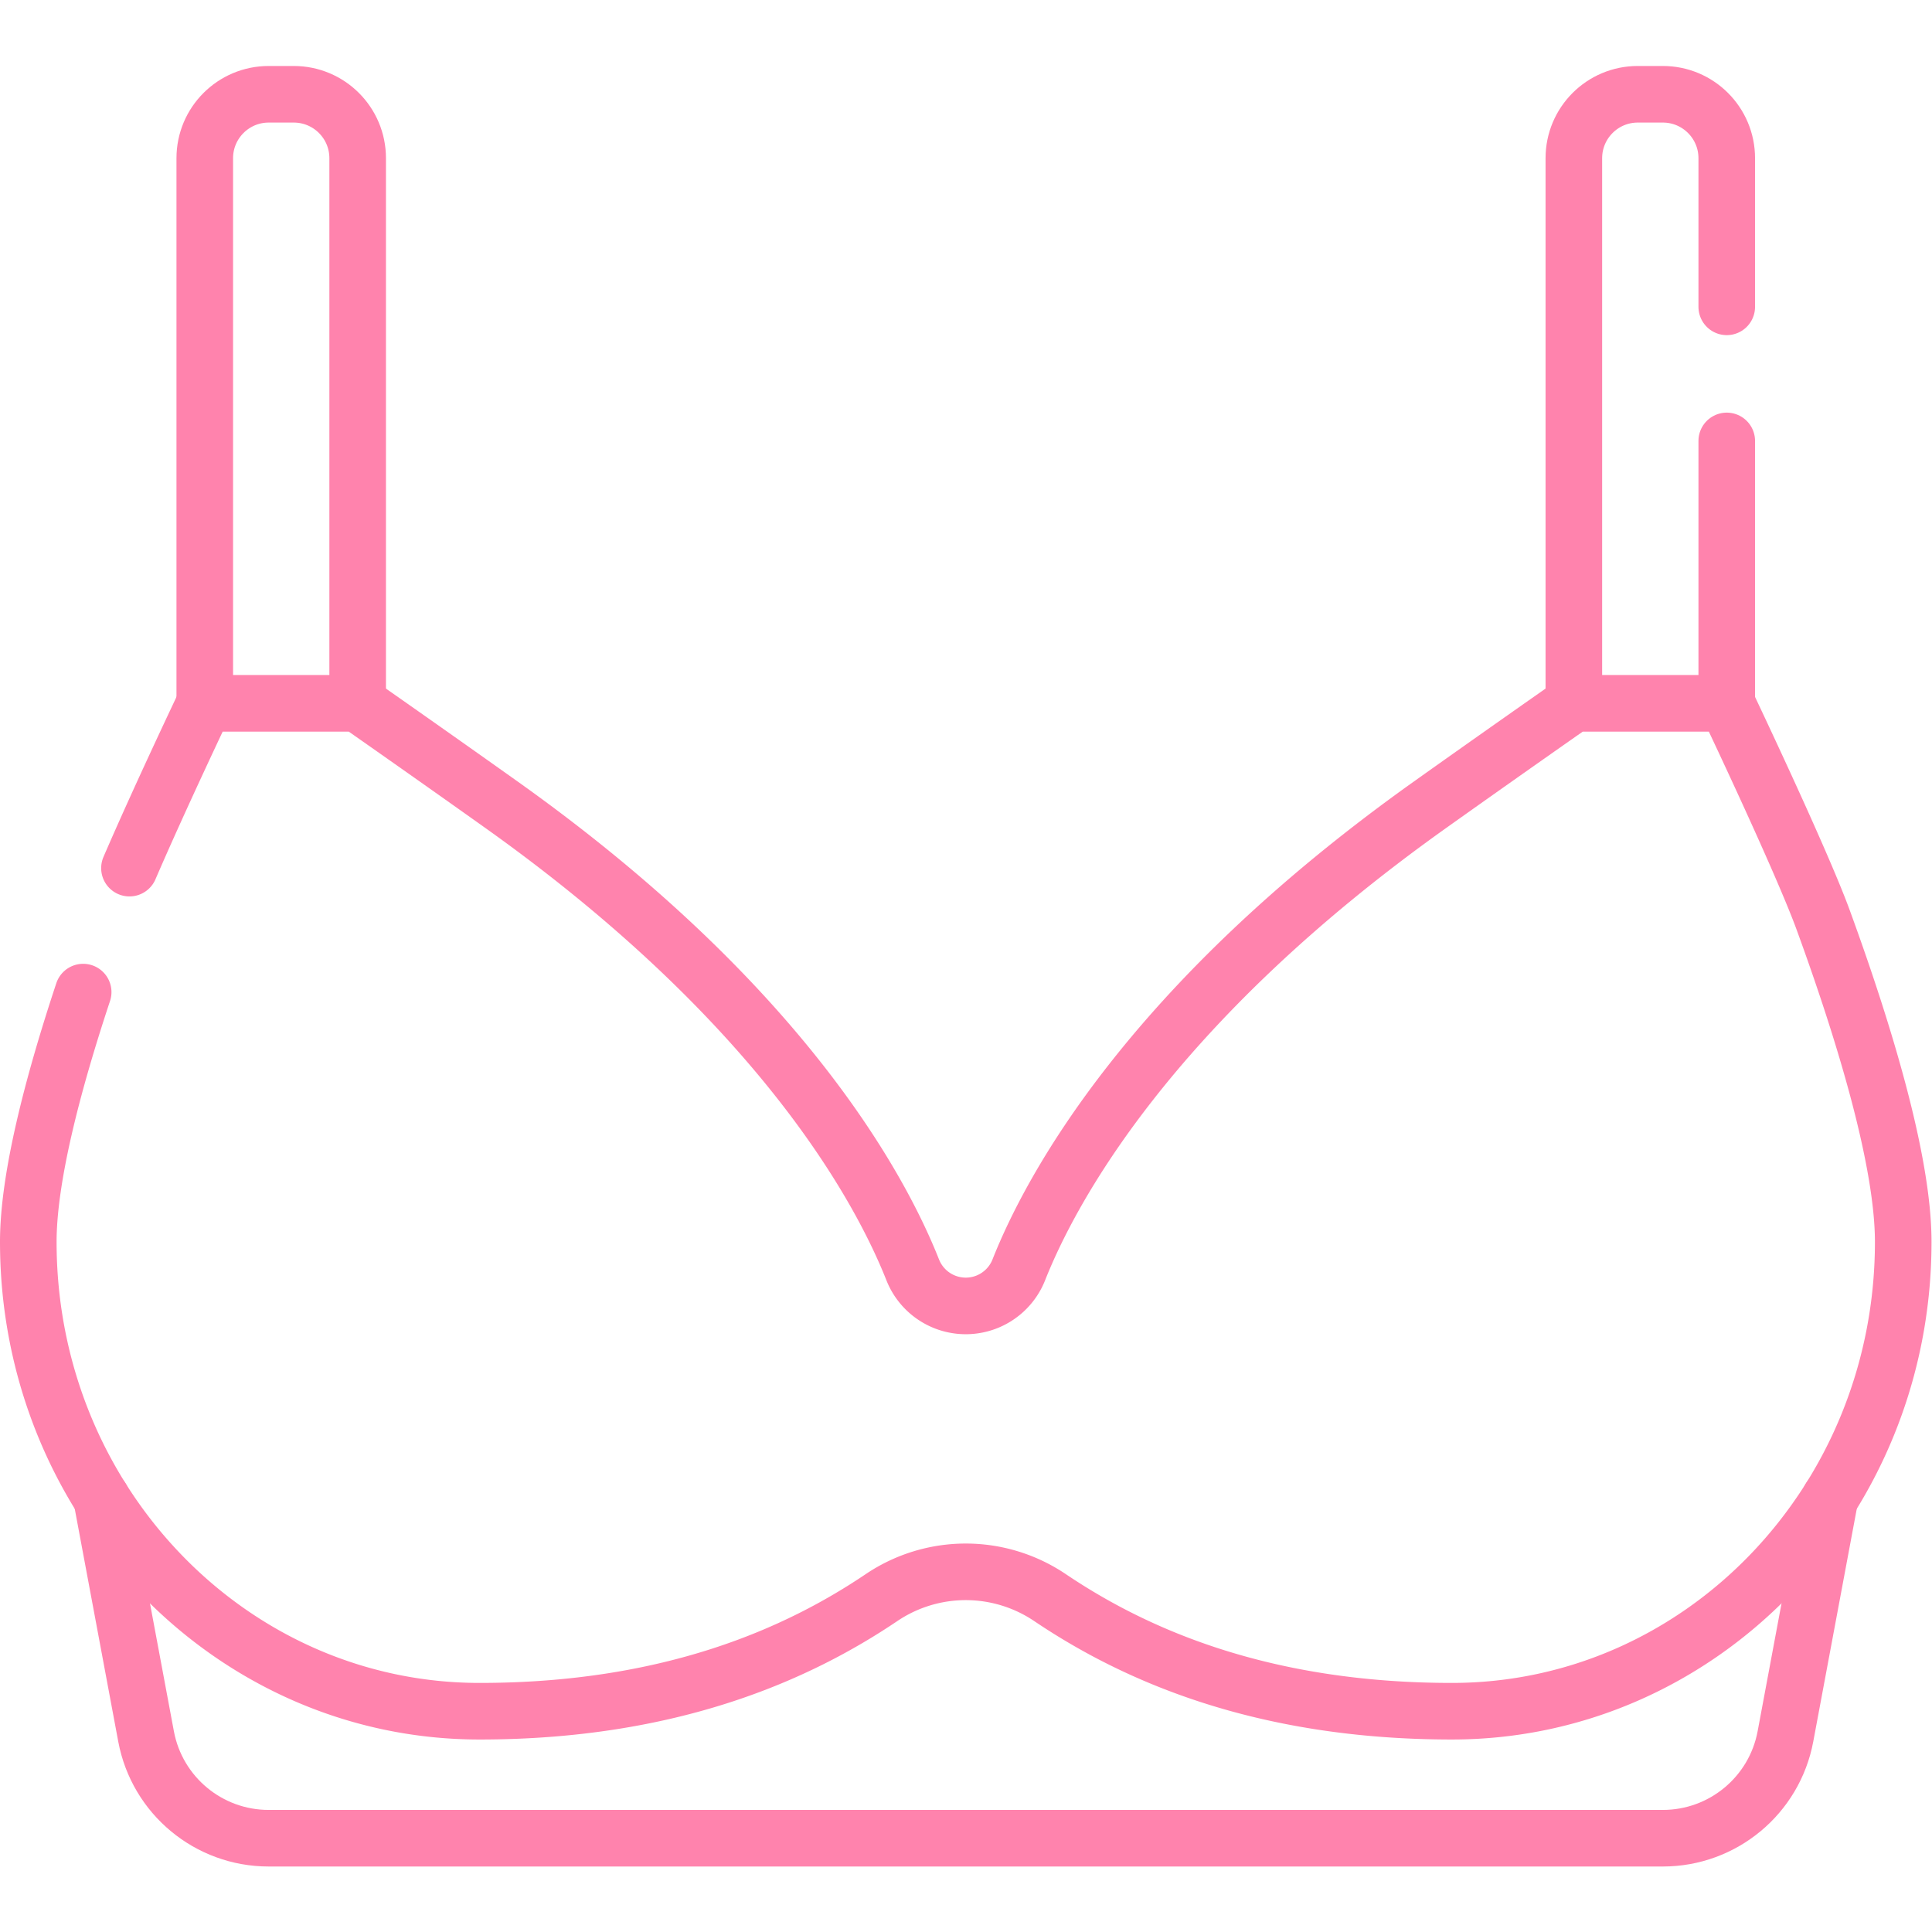 <svg xmlns="http://www.w3.org/2000/svg" version="1.1" xmlns:xlink="http://www.w3.org/1999/xlink" width="512" height="512" x="0" y="0" viewBox="0 0 682.667 682.667" style="enable-background:new 0 0 512 512" xml:space="preserve"><g><defs><clipPath id="a" clipPathUnits="userSpaceOnUse"><path d="M0 512h512V0H0Z" fill="#ff83ad" opacity="1" data-original="#000000"></path></clipPath></defs><g clip-path="url(#a)" transform="matrix(1.333 0 0 -1.333 0 682.667)"><path d="M0 0c-8.06-24.311-14.546-49.17-14.546-66.217 0-68.706 53.56-124.403 119.629-124.403 50.796 0 84.473 15.237 106.552 30.126a39.928 39.928 0 0 0 44.638 0c22.08-14.889 55.756-30.126 106.552-30.126 66.069 0 119.629 55.697 119.629 124.403 0 21.569-10.384 55.645-21.2 85.29-5.861 16.065-25.578 57.477-25.578 57.477h-40.53s-19.374-13.541-38.165-26.913C282.417-3.426 256.344-52.591 248.017-73.62a15.12 15.12 0 0 0-28.126 0c-8.327 21.029-34.4 70.194-108.964 123.257C92.136 63.009 72.763 76.55 72.763 76.55H32.232S20.33 51.551 12.271 32.864" style="stroke-width:15;stroke-linecap:round;stroke-linejoin:round;stroke-miterlimit:10;stroke-dasharray:none;stroke-opacity:1" transform="translate(22.046 249.144)" fill="none" stroke="#ff83ad" stroke-width="15" stroke-linecap="round" stroke-linejoin="round" stroke-miterlimit="10" stroke-dasharray="none" stroke-opacity="" data-original="#000000" opacity="1"></path><path d="m0 0 11.796-63.118c2.924-15.646 16.581-26.986 32.496-26.986h369.57c15.915 0 29.572 11.34 32.496 26.986L458.154 0" style="stroke-width:15;stroke-linecap:round;stroke-linejoin:round;stroke-miterlimit:10;stroke-dasharray:none;stroke-opacity:1" transform="translate(26.923 114.965)" fill="none" stroke="#ff83ad" stroke-width="15" stroke-linecap="round" stroke-linejoin="round" stroke-miterlimit="10" stroke-dasharray="none" stroke-opacity="" data-original="#000000" opacity="1"></path><path d="M0 0v144.501c0 9.357-7.586 16.943-16.944 16.943h-6.642c-9.358 0-16.944-7.586-16.944-16.943V0" style="stroke-width:15;stroke-linecap:round;stroke-linejoin:round;stroke-miterlimit:10;stroke-dasharray:none;stroke-opacity:1" transform="translate(94.809 325.694)" fill="none" stroke="#ff83ad" stroke-width="15" stroke-linecap="round" stroke-linejoin="round" stroke-miterlimit="10" stroke-dasharray="none" stroke-opacity="" data-original="#000000" opacity="1"></path><path d="M0 0v39.403c0 9.358-7.586 16.944-16.944 16.944h-6.642c-9.358 0-16.944-7.586-16.944-16.944v-144.501" style="stroke-width:15;stroke-linecap:round;stroke-linejoin:round;stroke-miterlimit:10;stroke-dasharray:none;stroke-opacity:1" transform="translate(457.722 430.792)" fill="none" stroke="#ff83ad" stroke-width="15" stroke-linecap="round" stroke-linejoin="round" stroke-miterlimit="10" stroke-dasharray="none" stroke-opacity="" data-original="#000000" opacity="1"></path><path d="M0 0v69.556" style="stroke-width:15;stroke-linecap:round;stroke-linejoin:round;stroke-miterlimit:10;stroke-dasharray:none;stroke-opacity:1" transform="translate(457.722 325.694)" fill="none" stroke="#ff83ad" stroke-width="15" stroke-linecap="round" stroke-linejoin="round" stroke-miterlimit="10" stroke-dasharray="none" stroke-opacity="" data-original="#000000" opacity="1"></path></g></g></svg>